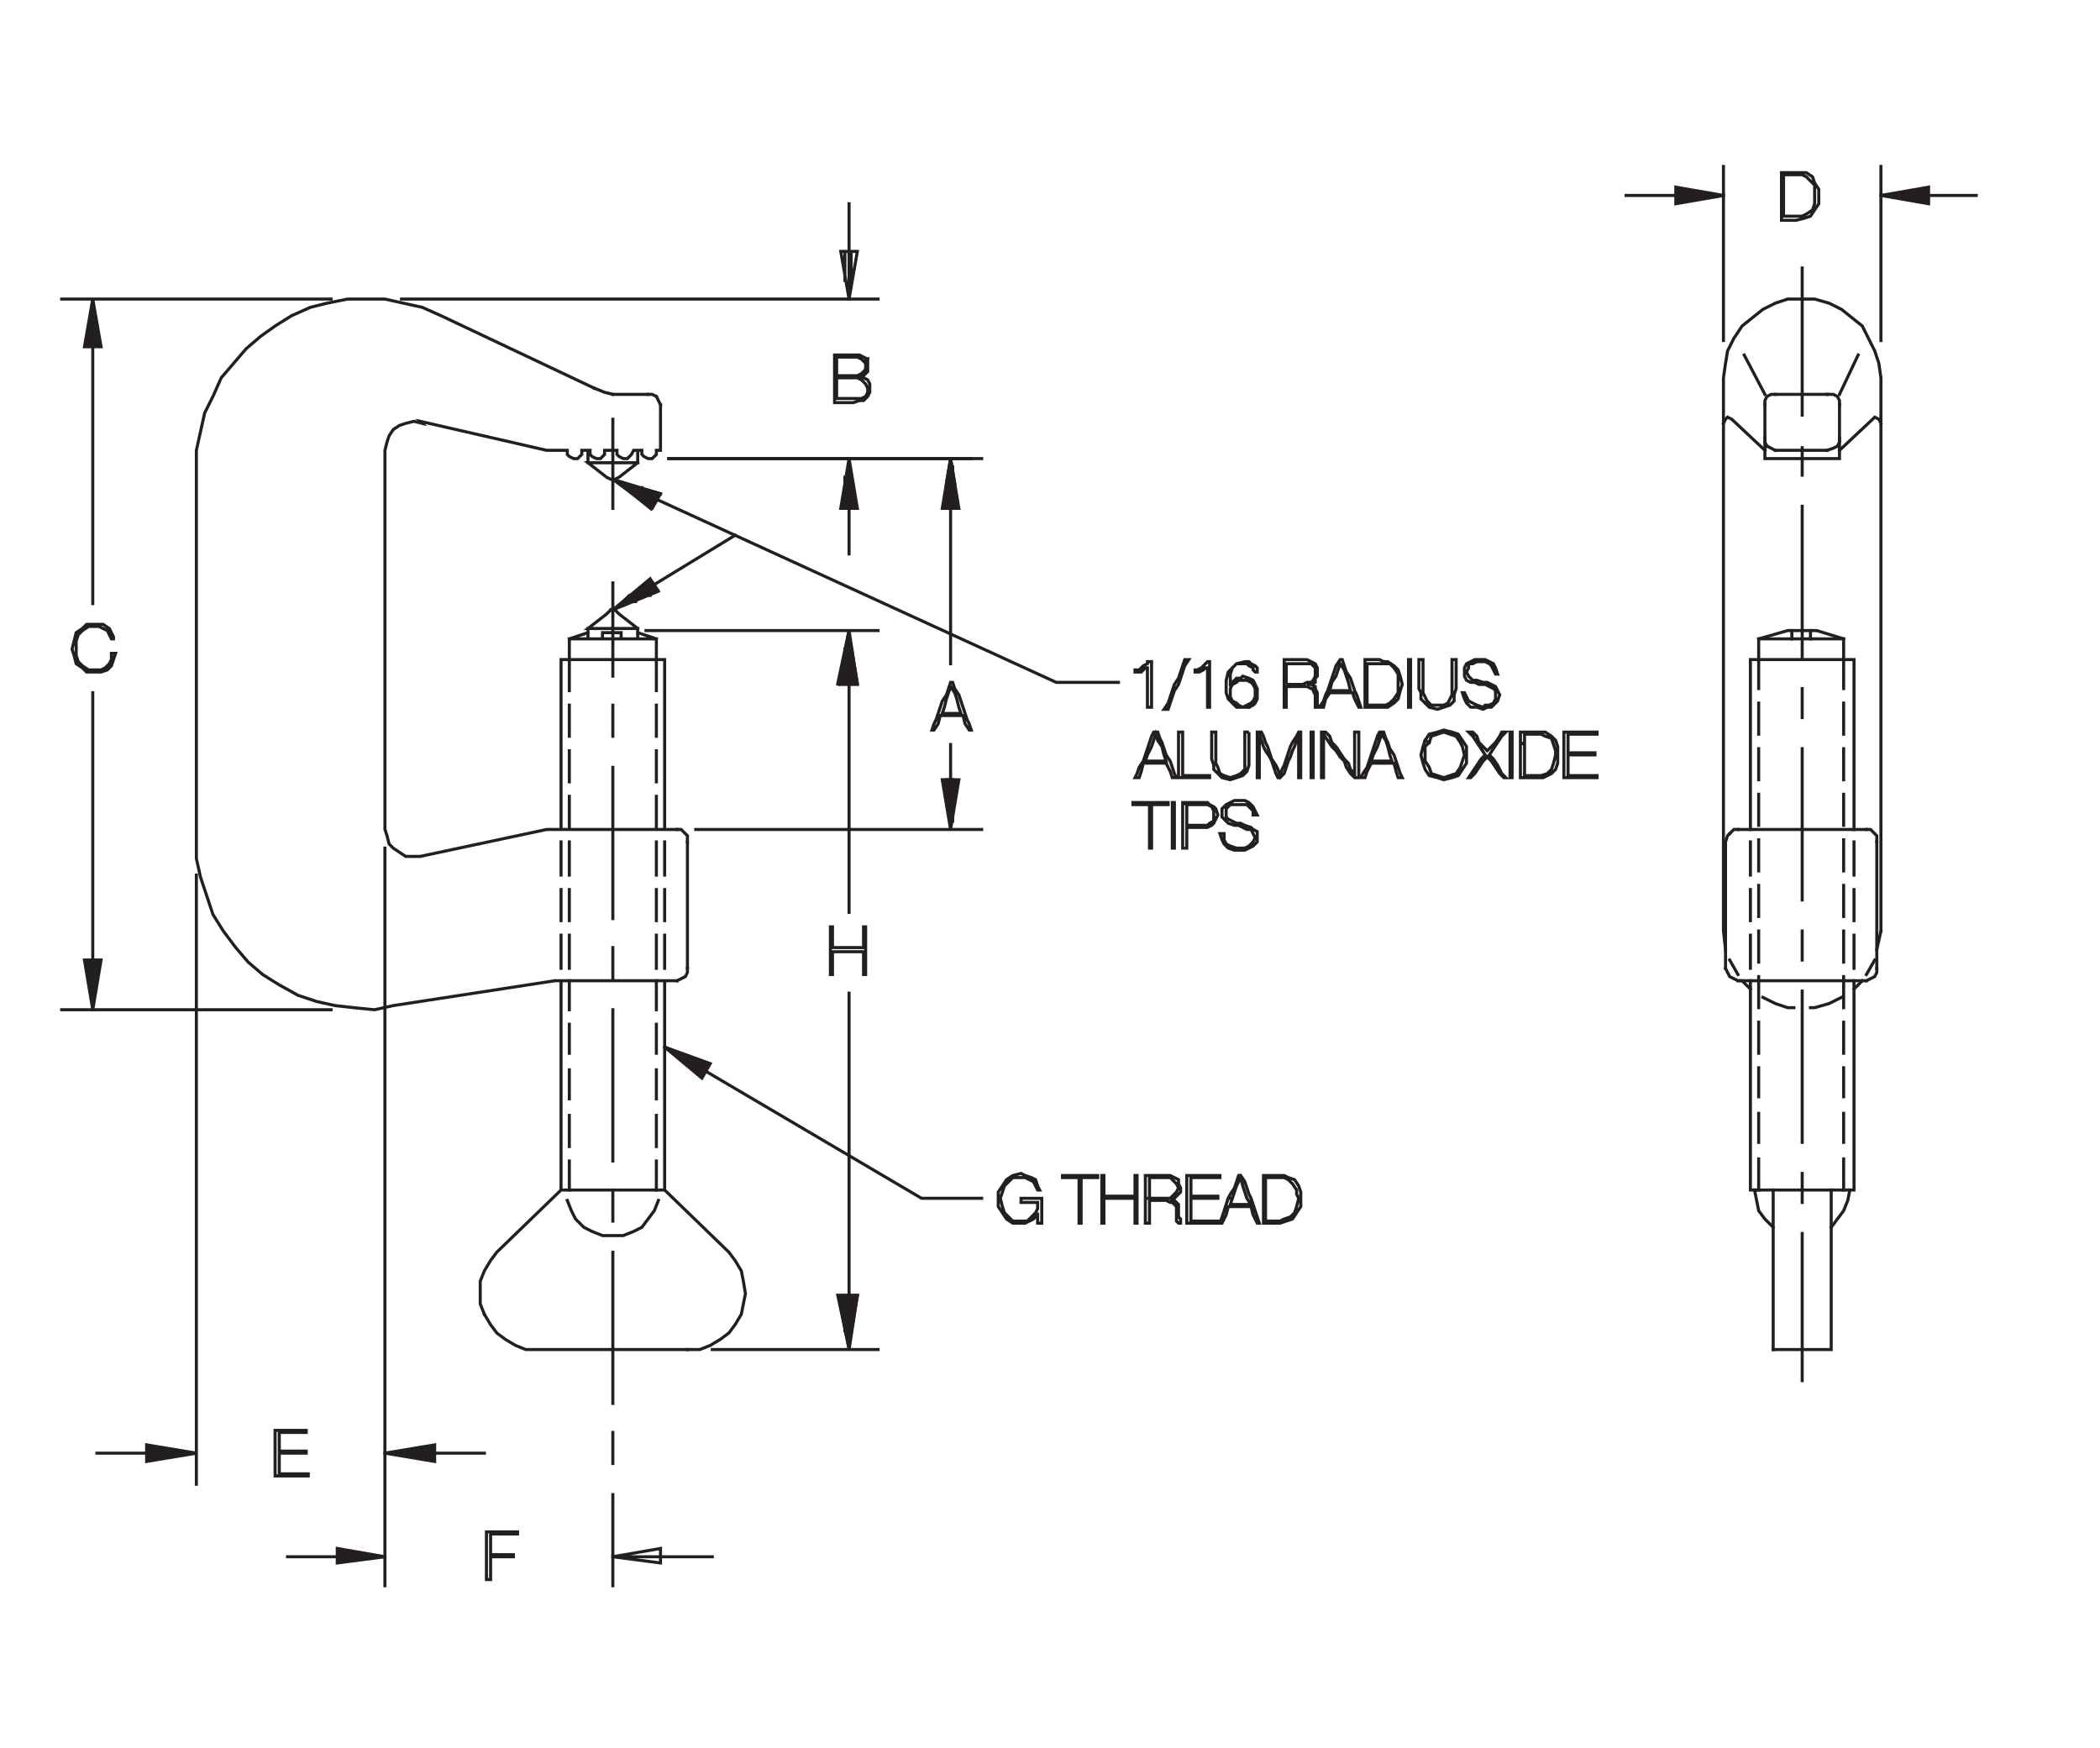<?xml version="1.0" encoding="utf-8"?>
<!-- Generator: Adobe Illustrator 15.1.0, SVG Export Plug-In . SVG Version: 6.00 Build 0)  -->
<!DOCTYPE svg PUBLIC "-//W3C//DTD SVG 1.1//EN" "http://www.w3.org/Graphics/SVG/1.1/DTD/svg11.dtd">
<svg version="1.1" id="Layer_1" xmlns="http://www.w3.org/2000/svg" xmlns:xlink="http://www.w3.org/1999/xlink" x="0px" y="0px"
	 width="360.458px" height="300px" viewBox="0 0 360.458 300" enable-background="new 0 0 360.458 300" xml:space="preserve">
<polyline fill="none" stroke="#231F20" stroke-width="0.525" stroke-linecap="square" stroke-miterlimit="3.864" points="
	304.362,231.651 314.319,231.651 314.319,204.267 "/>
<line fill="none" stroke="#231F20" stroke-width="0.525" stroke-linecap="square" stroke-miterlimit="3.864" x1="316.454" y1="198.931" x2="316.454" y2="204.267"/>
<line fill="none" stroke="#231F20" stroke-width="0.525" stroke-linecap="square" stroke-miterlimit="3.864" x1="316.454" y1="196.085" x2="316.454" y2="191.106"/>
<line fill="none" stroke="#231F20" stroke-width="0.525" stroke-linecap="square" stroke-miterlimit="3.864" x1="316.454" y1="188.261" x2="316.454" y2="183.282"/>
<line fill="none" stroke="#231F20" stroke-width="0.525" stroke-linecap="square" stroke-miterlimit="3.864" x1="316.454" y1="180.792" x2="316.454" y2="175.457"/>
<line fill="none" stroke="#231F20" stroke-width="0.525" stroke-linecap="square" stroke-miterlimit="3.864" x1="316.454" y1="172.968" x2="316.454" y2="167.634"/>
<polyline fill="none" stroke="#231F20" stroke-width="0.525" stroke-linecap="square" stroke-miterlimit="3.864" points="
	318.232,168.344 318.232,204.267 300.449,204.267 300.449,168.344 "/>
<line fill="none" stroke="#231F20" stroke-width="0.525" stroke-linecap="square" stroke-miterlimit="3.864" x1="298.315" y1="168.344" x2="320.366" y2="168.344"/>
<line fill="none" stroke="#231F20" stroke-width="0.525" stroke-linecap="square" stroke-miterlimit="3.864" x1="318.232" y1="160.521" x2="318.232" y2="166.21"/>
<line fill="none" stroke="#231F20" stroke-width="0.525" stroke-linecap="square" stroke-miterlimit="3.864" x1="316.454" y1="159.808" x2="316.454" y2="165.144"/>
<polyline fill="none" stroke="#231F20" stroke-width="0.525" stroke-linecap="square" stroke-miterlimit="3.864" points="
	316.099,171.19 313.964,172.257 311.476,172.968 310.763,172.968 "/>
<polyline fill="none" stroke="#231F20" stroke-width="0.525" stroke-linecap="square" stroke-miterlimit="3.864" points="
	307.919,172.968 306.851,172.968 304.718,172.257 302.583,171.19 "/>
<line fill="none" stroke="#231F20" stroke-width="0.525" stroke-linecap="square" stroke-miterlimit="3.864" x1="301.872" y1="172.968" x2="301.872" y2="167.634"/>
<line fill="none" stroke="#231F20" stroke-width="0.525" stroke-linecap="square" stroke-miterlimit="3.864" x1="301.872" y1="165.144" x2="301.872" y2="159.808"/>
<line fill="none" stroke="#231F20" stroke-width="0.525" stroke-linecap="square" stroke-miterlimit="3.864" x1="300.449" y1="160.521" x2="300.449" y2="166.21"/>
<line fill="none" stroke="#231F20" stroke-width="0.525" stroke-linecap="square" stroke-miterlimit="3.864" x1="296.181" y1="166.21" x2="296.181" y2="144.515"/>
<line fill="none" stroke="#231F20" stroke-width="0.525" stroke-linecap="square" stroke-miterlimit="3.864" x1="298.315" y1="142.381" x2="320.366" y2="142.381"/>
<polyline fill="none" stroke="#231F20" stroke-width="0.525" stroke-linecap="square" stroke-miterlimit="3.864" points="
	318.232,142.381 318.232,113.217 300.449,113.217 300.449,142.381 "/>
<line fill="none" stroke="#231F20" stroke-width="0.525" stroke-linecap="square" stroke-miterlimit="3.864" x1="300.449" y1="144.515" x2="300.449" y2="150.206"/>
<line fill="none" stroke="#231F20" stroke-width="0.525" stroke-linecap="square" stroke-miterlimit="3.864" x1="301.872" y1="149.494" x2="301.872" y2="144.159"/>
<line fill="none" stroke="#231F20" stroke-width="0.525" stroke-linecap="square" stroke-miterlimit="3.864" x1="301.872" y1="141.67" x2="301.872" y2="136.335"/>
<line fill="none" stroke="#231F20" stroke-width="0.525" stroke-linecap="square" stroke-miterlimit="3.864" x1="301.872" y1="133.845" x2="301.872" y2="128.511"/>
<line fill="none" stroke="#231F20" stroke-width="0.525" stroke-linecap="square" stroke-miterlimit="3.864" x1="301.872" y1="126.021" x2="301.872" y2="120.686"/>
<polyline fill="none" stroke="#231F20" stroke-width="0.525" stroke-linecap="square" stroke-miterlimit="3.864" points="
	301.872,118.196 301.872,113.217 301.872,109.661 316.454,109.661 316.454,113.217 316.454,118.196 "/>
<line fill="none" stroke="#231F20" stroke-width="0.525" stroke-linecap="square" stroke-miterlimit="3.864" x1="316.454" y1="120.686" x2="316.454" y2="126.021"/>
<line fill="none" stroke="#231F20" stroke-width="0.525" stroke-linecap="square" stroke-miterlimit="3.864" x1="316.454" y1="128.511" x2="316.454" y2="133.845"/>
<line fill="none" stroke="#231F20" stroke-width="0.525" stroke-linecap="square" stroke-miterlimit="3.864" x1="316.454" y1="136.335" x2="316.454" y2="141.67"/>
<line fill="none" stroke="#231F20" stroke-width="0.525" stroke-linecap="square" stroke-miterlimit="3.864" x1="316.454" y1="144.159" x2="316.454" y2="149.494"/>
<line fill="none" stroke="#231F20" stroke-width="0.525" stroke-linecap="square" stroke-miterlimit="3.864" x1="318.232" y1="150.206" x2="318.232" y2="144.515"/>
<line fill="none" stroke="#231F20" stroke-width="0.525" stroke-linecap="square" stroke-miterlimit="3.864" x1="322.146" y1="144.515" x2="322.146" y2="166.21"/>
<polyline fill="none" stroke="#231F20" stroke-width="0.525" stroke-linecap="square" stroke-miterlimit="3.864" points="
	322.855,159.808 322.855,64.848 322.499,62.358 321.789,60.224 320.722,58.09 319.655,55.956 317.876,54.533 316.099,53.11 
	313.964,52.044 311.476,51.332 309.341,51.332 306.851,51.332 304.718,52.044 302.583,53.11 300.806,54.533 299.026,55.956 
	297.604,58.09 296.536,60.224 296.181,62.358 295.826,64.848 295.826,159.808 296.181,163.009 "/>
<line fill="none" stroke="#231F20" stroke-width="0.525" stroke-linecap="square" stroke-miterlimit="3.864" x1="301.872" y1="175.457" x2="301.872" y2="180.792"/>
<line fill="none" stroke="#231F20" stroke-width="0.525" stroke-linecap="square" stroke-miterlimit="3.864" x1="301.872" y1="183.282" x2="301.872" y2="188.261"/>
<line fill="none" stroke="#231F20" stroke-width="0.525" stroke-linecap="square" stroke-miterlimit="3.864" x1="301.872" y1="191.106" x2="301.872" y2="196.085"/>
<polyline fill="none" stroke="#231F20" stroke-width="0.525" stroke-linecap="square" stroke-miterlimit="3.864" points="
	301.872,198.931 301.872,204.267 301.161,204.267 301.516,206.044 301.872,207.823 302.939,209.245 304.362,210.667 "/>
<line fill="none" stroke="#231F20" stroke-width="0.525" stroke-linecap="square" stroke-miterlimit="3.864" x1="309.341" y1="211.733" x2="309.341" y2="236.986"/>
<line fill="none" stroke="#231F20" stroke-width="0.525" stroke-linecap="square" stroke-miterlimit="3.864" x1="304.362" y1="231.651" x2="304.362" y2="204.267"/>
<line fill="none" stroke="#231F20" stroke-width="0.525" stroke-linecap="square" stroke-miterlimit="3.864" x1="309.341" y1="206.399" x2="309.341" y2="201.42"/>
<line fill="none" stroke="#231F20" stroke-width="0.525" stroke-linecap="square" stroke-miterlimit="3.864" x1="309.341" y1="196.085" x2="309.341" y2="170.122"/>
<line fill="none" stroke="#231F20" stroke-width="0.525" stroke-linecap="square" stroke-miterlimit="3.864" x1="309.341" y1="164.787" x2="309.341" y2="159.808"/>
<line fill="none" stroke="#231F20" stroke-width="0.525" stroke-linecap="square" stroke-miterlimit="3.864" x1="309.341" y1="154.474" x2="309.341" y2="128.511"/>
<line fill="none" stroke="#231F20" stroke-width="0.525" stroke-linecap="square" stroke-miterlimit="3.864" x1="309.341" y1="123.175" x2="309.341" y2="118.196"/>
<line fill="none" stroke="#231F20" stroke-width="0.525" stroke-linecap="square" stroke-miterlimit="3.864" x1="309.341" y1="112.861" x2="309.341" y2="86.898"/>
<polyline fill="none" stroke="#231F20" stroke-width="0.525" stroke-linecap="square" stroke-miterlimit="3.864" points="
	309.341,81.563 309.341,76.584 309.341,77.296 304.718,77.296 "/>
<polyline fill="none" stroke="#231F20" stroke-width="0.525" stroke-linecap="square" stroke-miterlimit="3.864" points="
	302.939,77.296 297.249,71.961 296.536,71.604 296.181,71.961 295.826,72.672 "/>
<polyline fill="none" stroke="#231F20" stroke-width="0.525" stroke-linecap="square" stroke-miterlimit="3.864" points="
	302.939,69.472 302.939,78.718 309.341,78.718 315.742,78.718 315.742,69.472 "/>
<line fill="none" stroke="#231F20" stroke-width="0.525" stroke-linecap="square" stroke-miterlimit="3.864" x1="315.742" y1="67.692" x2="318.942" y2="60.935"/>
<line fill="none" stroke="#231F20" stroke-width="0.525" stroke-linecap="square" stroke-miterlimit="3.864" x1="304.718" y1="67.692" x2="313.608" y2="67.692"/>
<line fill="none" stroke="#231F20" stroke-width="0.525" stroke-linecap="square" stroke-miterlimit="3.864" x1="302.939" y1="67.692" x2="299.383" y2="60.935"/>
<line fill="none" stroke="#231F20" stroke-width="0.525" stroke-linecap="square" stroke-miterlimit="3.864" x1="309.341" y1="71.249" x2="309.341" y2="45.997"/>
<line fill="none" stroke="#231F20" stroke-width="0.525" stroke-linecap="square" stroke-miterlimit="3.864" x1="309.341" y1="77.296" x2="313.608" y2="77.296"/>
<polyline fill="none" stroke="#231F20" stroke-width="0.525" stroke-linecap="square" stroke-miterlimit="3.864" points="
	315.742,77.296 321.433,71.961 321.789,71.604 322.499,71.961 322.855,72.672 "/>
<polyline fill="none" stroke="#231F20" stroke-width="0.525" stroke-linecap="square" stroke-miterlimit="3.864" points="
	316.454,109.661 311.831,108.237 306.851,108.237 301.872,109.661 "/>
<line fill="none" stroke="#231F20" stroke-width="0.525" stroke-linecap="square" stroke-miterlimit="3.864" x1="307.562" y1="109.661" x2="307.562" y2="108.237"/>
<line fill="none" stroke="#231F20" stroke-width="0.525" stroke-linecap="square" stroke-miterlimit="3.864" x1="310.763" y1="108.237" x2="310.763" y2="109.661"/>
<line fill="none" stroke="#231F20" stroke-width="0.525" stroke-linecap="square" stroke-miterlimit="3.864" x1="316.454" y1="151.984" x2="316.454" y2="157.317"/>
<line fill="none" stroke="#231F20" stroke-width="0.525" stroke-linecap="square" stroke-miterlimit="3.864" x1="318.232" y1="158.03" x2="318.232" y2="152.694"/>
<line fill="none" stroke="#231F20" stroke-width="0.525" stroke-linecap="square" stroke-miterlimit="3.864" x1="301.872" y1="151.984" x2="301.872" y2="157.317"/>
<line fill="none" stroke="#231F20" stroke-width="0.525" stroke-linecap="square" stroke-miterlimit="3.864" x1="300.449" y1="158.03" x2="300.449" y2="152.694"/>
<polyline fill="none" stroke="#231F20" stroke-width="0.525" stroke-linecap="square" stroke-miterlimit="3.864" points="
	317.521,204.267 317.165,206.044 316.454,207.823 315.386,209.245 314.319,210.667 "/>
<polyline fill="none" points="-396.904,28.308 339.479,28.308 339.479,272.459 -396.904,272.459 "/>
<polyline fill="none" points="-396.904,28.308 339.479,28.308 339.479,272.459 -396.904,272.459 "/>
<polyline fill="none" points="-396.904,28.308 339.479,28.308 339.479,272.459 -396.904,272.459 "/>
<polyline fill="none" points="-396.904,28.308 339.479,28.308 339.479,272.459 -396.904,272.459 "/>
<polygon fill="none" stroke="#231F20" stroke-width="0.525" stroke-linecap="square" stroke-miterlimit="3.864" points="
	142.536,159.098 142.536,160.164 142.536,161.23 142.536,161.942 142.536,163.009 142.536,164.077 142.536,165.144 142.536,166.21 
	142.536,167.277 142.892,167.277 142.892,166.21 142.892,165.144 142.892,164.431 142.892,163.364 144.314,163.364 145.738,163.364 
	146.805,163.364 148.228,163.364 148.228,164.431 148.228,165.144 148.228,166.21 148.228,167.277 148.583,167.277 148.583,166.21 
	148.583,165.144 148.583,164.077 148.583,163.009 148.583,161.942 148.583,161.23 148.583,160.164 148.583,159.098 148.228,159.098 
	148.228,160.164 148.228,160.874 148.228,161.942 148.228,162.653 146.805,162.653 145.738,162.653 144.314,162.653 
	142.892,162.653 142.892,161.942 142.892,160.874 142.892,160.164 142.892,159.098 142.536,159.098 "/>
<polyline fill="none" stroke="#231F20" stroke-width="0.525" stroke-linecap="square" stroke-miterlimit="3.864" points="
	145.738,156.607 145.738,117.485 146.093,117.485 146.093,111.438 145.026,111.438 145.026,117.485 143.96,117.485 147.161,117.485 
	145.738,108.237 143.96,117.485 "/>
<line fill="none" stroke="#231F20" stroke-width="0.525" stroke-linecap="square" stroke-miterlimit="3.864" x1="150.718" y1="108.237" x2="110.884" y2="108.237"/>
<polyline fill-rule="evenodd" clip-rule="evenodd" fill="#231F20" stroke="#231F20" stroke-width="0.525" stroke-linecap="square" stroke-miterlimit="3.864" points="
	145.738,95.078 145.738,78.718 144.314,87.254 147.161,87.254 145.738,78.718 "/>
<path fill="none" stroke="#231F20" stroke-width="0.525" stroke-linecap="square" stroke-miterlimit="3.864" d="M146.093,81.919
	v5.335h-1.066v-5.335 M145.738,170.478v51.926h0.354h-1.066v6.047h1.066v-6.047h1.068l-1.423,9.248l-1.778-9.248h3.201
	 M150.718,231.651h-28.453"/>
<polyline fill-rule="evenodd" clip-rule="evenodd" fill="#231F20" stroke="#231F20" stroke-width="0.525" stroke-linecap="square" stroke-miterlimit="3.864" points="
	83.143,249.435 66.069,249.435 74.605,248.013 74.605,250.856 66.069,249.435 "/>
<line fill="none" stroke="#231F20" stroke-width="0.525" stroke-linecap="square" stroke-miterlimit="3.864" x1="66.069" y1="267.218" x2="49.354" y2="267.218"/>
<polyline fill-rule="evenodd" clip-rule="evenodd" fill="#231F20" stroke="#231F20" stroke-width="0.525" stroke-linecap="square" stroke-miterlimit="3.864" points="
	57.89,267.218 66.069,267.218 57.89,265.794 57.89,268.284 66.069,267.218 "/>
<path fill="none" stroke="#231F20" stroke-width="0.525" stroke-linecap="square" stroke-miterlimit="3.864" d="M83.497,267.218
	v1.066v0.711v1.067v1.066h0.712v-1.066v-1.067v-0.711v-1.066h1.066h1.067h0.711h1.068v-0.355h-1.068h-0.711h-1.067h-1.066v-1.068
	v-0.711v-0.711v-1.066h1.066h1.067h1.066h1.423v-0.356h-1.423h-1.066h-1.424h-1.422v1.066v1.067v1.066V267.218L83.497,267.218z
	 M105.192,267.218h8.18 M113.372,268.284l-8.18-1.066l8.18-1.424V268.284L113.372,268.284z M105.192,267.218h17.072
	 M112.662,199.286v4.98 M112.662,196.797v-5.335 M112.662,188.617v-4.98 M112.662,180.792v-4.979 M112.662,173.323v-4.979
	 M112.662,160.521v5.689 M112.662,158.03v-5.336 M112.662,150.206v-5.691 M117.995,144.515v-1.066l-0.354-0.356l-0.713-0.711h-0.711
	 M97.724,144.515v5.691 M97.724,152.694v5.336 M97.724,160.521v5.689 M97.724,168.344v4.979 M97.724,175.813v4.979 M97.724,183.637
	v4.98 M97.724,191.462v5.335 M97.724,199.286v4.98 M116.218,168.344l0.711-0.356l0.713-0.354l0.354-0.713v-0.711 M159.964,125.31
	h0.355l0.712-1.067l0.356-1.422h1.066h0.711h1.066h1.066l0.356,1.422l0.712,1.067h0.355l-0.355-1.067l-0.355-0.711l-0.356-1.067
	l-0.356-1.066l-0.354-1.067l-0.356-1.066l-0.712-1.067l-0.355-1.067h-0.355l-0.355,1.067l-0.355,1.067l-0.713,1.066l-0.354,1.067
	l-0.356,1.066l-0.356,1.067l-0.355,0.711L159.964,125.31L159.964,125.31z M161.741,122.464l0.356-1.066l0.356-1.423l0.355-1.067
	l0.355-1.066l0.711,1.066l0.355,1.067l0.356,1.423l0.356,1.066h-0.713h-1.066h-0.711H161.741L161.741,122.464z M163.165,127.799
	v10.314 M162.454,137.401v-3.557h1.066v7.113"/>
<polygon fill-rule="evenodd" clip-rule="evenodd" fill="#231F20" stroke="#231F20" stroke-width="0.525" stroke-linecap="square" stroke-miterlimit="3.864" points="
	163.165,142.381 161.741,133.845 164.588,133.845 163.165,142.381 "/>
<path fill="none" stroke="#231F20" stroke-width="0.525" stroke-linecap="square" stroke-miterlimit="3.864" d="M168.499,142.381
	h-49.08 M114.795,78.718h53.704"/>
<polygon fill-rule="evenodd" clip-rule="evenodd" fill="#231F20" stroke="#231F20" stroke-width="0.525" stroke-linecap="square" stroke-miterlimit="3.864" points="
	163.165,78.718 161.741,87.254 164.588,87.254 163.165,78.718 "/>
<path fill="none" stroke="#231F20" stroke-width="0.525" stroke-linecap="square" stroke-miterlimit="3.864" d="M163.521,80.141
	v7.113h-1.066v-3.557 M163.165,82.985v30.943 M145.738,51.332v-16.36 M112.662,68.048l-0.712-0.355h-0.712 M112.662,68.048
	l0.354,0.711l0.355,0.713 M105.192,67.692l-1.422-0.355l-1.778-0.711 M295.826,58.445V28.57"/>
<polyline fill="none" points="-396.904,28.308 339.479,28.308 339.479,272.459 -396.904,272.459 "/>
<polyline fill-rule="evenodd" clip-rule="evenodd" fill="#231F20" stroke="#231F20" stroke-width="0.525" stroke-linecap="square" stroke-miterlimit="3.864" points="
	295.826,33.55 287.646,32.126 287.646,34.972 295.826,33.55 287.646,33.55 279.109,33.55 "/>
<path fill="none" stroke="#231F20" stroke-width="0.525" stroke-linecap="square" stroke-miterlimit="3.864" d="M305.784,33.55
	v1.066v1.066v1.067v1.067h1.422h1.066l1.424-0.355l1.066-0.355l0.713-1.067l0.71-1.067V33.55v-1.067l-0.71-1.067l-0.356-1.066
	l-1.067-0.712h-0.711h-0.712h-1.423h-1.422v1.067v1.067v0.711V33.55h0.355v-0.711v-1.067V31.06v-1.066h1.066h1.066h1.068
	l0.711,0.355l0.711,0.711l0.713,0.712v1.067v0.711v1.422l-0.356,1.067l-1.067,0.711l-0.711,0.356h-0.712h-1.423h-1.066v-0.711
	v-1.067v-0.712V33.55 M322.855,33.55h16.36"/>
<polygon fill-rule="evenodd" clip-rule="evenodd" fill="#231F20" stroke="#231F20" stroke-width="0.525" stroke-linecap="square" stroke-miterlimit="3.864" points="
	331.035,32.126 331.035,34.972 322.855,33.55 331.035,32.126 "/>
<path fill="none" stroke="#231F20" stroke-width="0.525" stroke-linecap="square" stroke-miterlimit="3.864" d="M322.855,28.57
	v29.875 M148.938,61.646l-0.711-0.355l-0.711-0.356h-1.068h-0.71h-0.712h-1.066h-0.712v1.067v0.711v1.067v1.067v1.067v1.066v1.066
	v1.067h0.712h1.066h0.712h0.71l1.068-0.356h0.711l0.711-0.711l0.356-0.711v-0.711v-0.711l-0.356-0.713l-0.711-0.354h-0.356h-0.354
	l0.711-0.356l0.355-0.355l0.355-0.355v-0.355v-0.355v-0.711V61.646l-0.711,0.355l0.355,0.356v0.354v0.712l-0.355,0.355l-0.356,0.355
	l-0.71,0.355h-0.713h-1.422h-1.422V63.78v-0.711v-1.067v-0.711h1.422h1.422h0.713l0.71,0.355l0.356,0.355 M147.871,65.202
	l0.356,0.356l0.355,0.356l0.355,0.711v0.711l-0.355,0.711l-0.712,0.356h-0.71h-0.713h-1.422h-1.422v-0.712v-1.066v-0.711v-1.067
	h1.422h1.422h0.713L147.871,65.202L147.871,65.202z M145.738,51.332l-1.424-8.18h2.847L145.738,51.332L145.738,51.332z
	 M146.093,48.487v-5.335h-1.066v4.979 M150.718,51.332H68.916 M114.795,78.718h51.927 M163.165,78.718l-0.711,4.268h1.422
	L163.165,78.718L163.165,78.718z M163.165,82.985v4.269 M66.069,145.582v124.837 M66.069,272.196V146.294 M33.706,150.206V254.77
	 M33.706,249.435H16.634"/>
<polyline fill="none" points="-396.904,28.308 339.479,28.308 339.479,272.459 -396.904,272.459 "/>
<polygon fill-rule="evenodd" clip-rule="evenodd" fill="#231F20" stroke="#231F20" stroke-width="0.525" stroke-linecap="square" stroke-miterlimit="3.864" points="
	33.706,249.435 25.17,248.013 25.17,250.856 33.706,249.435 "/>
<path fill="none" stroke="#231F20" stroke-width="0.525" stroke-linecap="square" stroke-miterlimit="3.864" d="M47.22,249.435
	v1.066v1.068v0.71v1.066h1.423h1.423h1.424h1.422v-0.354h-1.422h-1.068h-1.422h-1.066v-0.712v-1.066v-1.067v-0.711h1.066h1.066
	h1.067h1.423v-0.355h-1.423h-1.067h-1.066h-1.066v-0.713V247.3v-0.711v-0.711h1.066h1.066h1.424h1.066v-0.355h-1.066h-1.424h-1.423
	H47.22v0.711v1.066v1.066V249.435L47.22,249.435z M83.143,225.604l-0.712-1.778v-1.778v-2.133l0.712-1.778l1.066-1.778l1.066-1.422
	l11.026-10.67v-35.923 M96.302,160.521v5.689 M96.302,158.03v-5.336 M96.302,150.206v-5.691 M97.724,136.69v5.69 M97.724,134.201
	v-5.335 M97.724,126.376v-5.334 M97.724,118.552v-5.335v-3.556h14.938v3.556v5.335 M112.662,121.042v5.334 M112.662,128.866v5.335
	 M112.662,136.69v5.69 M114.085,142.381v-29.164H96.302v29.164 M105.192,131.711v25.963 M105.192,162.653v5.334 M105.192,173.323
	v25.963 M105.192,204.267v5.334 M105.192,214.937v25.963 M105.192,245.878v5.335 M105.192,256.548v15.648 M117.995,231.651h2.135
	l1.778-0.712l1.778-1.066l1.422-1.066l1.068-1.424l1.066-1.778l0.355-1.778l0.356-1.778l-0.356-2.133l-0.355-1.778l-1.066-1.778
	l-1.068-1.422l-11.023-10.67H96.302 M114.085,204.267v-35.923 M114.085,160.521v5.689 M114.085,158.03v-5.336 M114.085,150.206
	v-5.691 M105.192,126.376v-5.334 M105.192,116.062v-16.004 M106.615,108.594v1.067 M103.415,109.661v-1.067 M100.925,108.594
	l-3.201,1.067 M109.46,108.594l3.202,1.067 M112.306,78.362l0.356-0.355v-0.711 M112.306,78.362l-0.355,0.355h-0.712l-0.71-0.355
	l-0.356-0.355v-0.711h-1.423l-0.355,0.711l-0.355,0.355l-0.356,0.355h-0.71l-0.713-0.355l-0.355-0.355v-0.711h-2.133v0.711
	l-0.355,0.355l-0.356,0.355h-0.712l-0.711-0.355l-0.355-0.355v-0.711h-1.422v0.711l-0.356,0.355l-0.356,0.355h-0.71l-0.712-0.355
	l-0.355-0.355v-0.711h-3.557l-21.695-4.98l0.356,0.356l-1.424-0.356l-1.423,0.356l-1.066,0.356l-1.067,0.711l-0.71,1.066
	l-0.356,1.066l-0.356,1.424v65.085l0.356,1.067l0.356,1.422l0.71,0.712l1.067,0.712l1.066,0.711h1.068h1.422l21.695-4.624h22.406
	 M95.235,168.344l-27.743,4.269l-3.2,0.711l-3.557-0.355l-3.201-0.355l-3.201-0.712l-3.2-1.066l-3.2-1.778l-2.847-1.778
	l-2.489-2.134l-2.134-2.49l-2.134-2.846l-1.779-2.844l-1.066-3.201l-1.067-3.202l-0.71-3.2v-3.557V80.496v-3.2l0.71-3.201
	l0.712-3.201l1.422-2.846l1.423-3.2l2.134-2.489l2.135-2.49l2.488-2.134l2.49-1.778l2.846-1.778l3.201-1.423l2.846-0.711
	l3.557-0.712h3.2h3.2l3.201,0.712l3.202,0.711l3.2,1.423l26.319,12.448 M105.192,67.692h6.046 M113.372,69.472v7.824h-0.71
	 M109.46,77.296v2.133h-8.535l3.2,2.49l0.712,0.355h0.712l0.71-0.355l3.201-2.49 M100.925,79.429v-2.133 M105.192,71.961v15.293
	 M104.837,104.681l-0.712,0.711l-3.2,2.49h8.535v1.779 M109.46,107.882l-3.201-2.49l-0.71-0.711h-0.712 M103.415,108.594h3.2
	 M100.925,107.882v1.779 M117.995,144.515v21.695 M116.218,168.344H95.235 M56.822,173.323H10.587"/>
<polyline fill="none" points="-396.904,28.308 339.479,28.308 339.479,272.459 -396.904,272.459 "/>
<polyline fill-rule="evenodd" clip-rule="evenodd" fill="#231F20" stroke="#231F20" stroke-width="0.525" stroke-linecap="square" stroke-miterlimit="3.864" points="
	15.923,173.323 14.5,164.787 17.345,164.787 15.923,173.323 15.923,172.612 15.923,164.787 "/>
<path fill="none" stroke="#231F20" stroke-width="0.525" stroke-linecap="square" stroke-miterlimit="3.864" d="M15.923,169.056
	v-50.148 M16.278,115.351h1.066l1.066-0.355l0.712-0.711l0.356-1.067l0.355-1.066h-0.712v1.066l-0.356,0.712l-0.71,0.711
	l-0.712,0.355h-1.066H15.21l-1.066-0.711l-0.711-0.712l-0.355-1.067v-1.066v-1.423l0.355-1.067l0.711-0.711l1.066-0.711h1.068h0.711
	l0.711,0.355l0.711,0.355l0.355,0.711l0.356,0.713h0.356v-0.356l-0.356-0.711l-0.356-0.712l-1.066-0.711h-1.422h-1.424l-0.711,0.711
	l-1.066,0.712l-0.355,1.422l-0.355,1.423l0.355,1.066l0.355,1.424l1.066,0.711l0.711,0.711H16.278L16.278,115.351z M15.923,103.614
	V55.601 M15.923,52.044v7.469"/>
<polygon fill-rule="evenodd" clip-rule="evenodd" fill="#231F20" stroke="#231F20" stroke-width="0.525" stroke-linecap="square" stroke-miterlimit="3.864" points="
	17.345,59.513 15.923,51.332 14.5,59.513 17.345,59.513 "/>
<line fill="none" stroke="#231F20" stroke-width="0.525" stroke-linecap="square" stroke-miterlimit="3.864" x1="10.587" y1="51.332" x2="56.822" y2="51.332"/>
<polyline fill="none" stroke="#231F20" stroke-width="0.525" stroke-linecap="square" stroke-miterlimit="3.864" points="
	83.143,225.604 84.209,227.383 85.275,228.807 86.698,229.873 88.476,230.939 90.255,231.651 92.032,231.651 117.995,231.651 "/>
<path fill="none" stroke="#231F20" stroke-width="0.525" stroke-linecap="square" stroke-miterlimit="3.864" d="M114.085,179.726
	l44.1,25.963h10.314 M171.345,205.688v1.422l0.713,1.066l0.71,1.068l1.066,0.711h1.424h0.71l0.713-0.355l0.71-0.355l0.356-0.355
	l0.355-0.713v0.713v1.066h0.712v-1.066v-1.066v-1.068v-1.066h-1.067h-0.711h-1.068h-0.71v0.355v0.355h0.71h0.713h0.71h0.712v1.067
	l-0.355,0.71l-0.711,0.713l-0.712,0.711h-1.066h-1.424l-0.71-0.711l-0.713-0.713l-0.354-1.066l-0.356-1.422l0.356-1.068l0.354-1.066
	l0.713-0.711l0.71-0.711h1.424h0.71l0.713,0.355l0.71,0.355l0.356,0.711l0.355,0.713h0.355l-0.355-0.713l-0.355-1.066l-0.711-0.355
	l-1.068-0.355l-0.71-0.356l-1.424,0.356l-1.066,0.711l-0.71,1.066l-0.713,1.066V205.688L171.345,205.688z M185.216,206.044v1.066
	v1.066v0.713v1.066h0.355v-1.066v-0.713v-1.066v-1.066v-1.067v-0.71v-1.068v-1.066h1.423h1.423v-0.355h-0.711h-0.712h-0.712h-0.711
	h-1.067h-0.71h-0.713h-0.71v0.355h1.423h1.422v1.066v1.068v0.71V206.044L185.216,206.044z M189.128,205.688v1.066v1.068v1.066v1.066
	h0.356v-1.066v-1.066v-1.068v-1.066h1.423h1.422h1.066h1.422v1.066v1.068v1.066v1.066h0.356v-1.066v-1.066v-1.068v-1.066v-0.712
	v-1.066v-1.067v-1.066h-0.356v1.066v0.711v1.066v0.713h-1.422h-1.066h-1.422h-1.423v-0.713v-1.066v-0.711v-1.066h-0.356v1.066v1.067
	v1.066V205.688L189.128,205.688z M196.597,205.688v1.066v1.068v1.066v1.066h0.711v-1.066v-0.713v-1.066v-1.066h1.423h1.423
	l0.711,0.355h0.356l0.356,0.355l0.354,0.355v0.356v0.71v0.356v0.356v0.711l0.356,0.355h0.356v-0.355v-0.355l-0.356-0.355v-0.713
	v-0.354v-0.713v-0.355l-0.356-0.355l-0.354-0.355h-0.713l0.713-0.355l0.354-0.355l0.356-0.356l0.356-0.356v-0.71l-0.356-0.712
	v-0.711l-0.71-0.355l-0.713-0.355h-0.711h-1.066h-0.713h-0.71h-1.067v1.066v1.067v1.066V205.688h0.711v-0.712v-1.066v-0.712v-1.066
	h1.423h1.423h0.711l0.356,0.355l0.356,0.355l0.354,0.355l0.356,0.712l-0.356,0.71l-0.354,0.356l-0.356,0.356l-0.356,0.355h-0.711
	h-1.423h-1.423 M203.71,205.688v1.066v1.068v1.066v1.066h1.424h1.422h1.422h1.423v-0.355h-1.423h-1.066h-1.424h-1.066v-1.067v-0.71
	v-1.068v-1.066h1.066h1.068h1.066h1.422v-0.355h-1.422h-1.066h-1.068h-1.066v-0.713v-0.71v-1.067v-0.711h1.066h1.424h1.066h1.423
	v-0.355h-1.423h-1.422h-1.422h-1.424v1.066v1.067v1.066V205.688L203.71,205.688z M210.823,205.688l-0.356,1.066l-0.354,1.068
	l-0.355,1.066l-0.356,1.066h0.356l0.71-1.423l0.356-1.423h1.067h1.066h0.712h1.066l0.355,1.423l0.711,1.423h0.355l-0.355-1.066
	l-0.354-1.066l-0.356-1.068l-0.355-1.066l-0.355-0.712l-0.356-1.066l-0.354-1.067l-0.712-1.066h-0.356l-0.354,1.066l-0.356,1.067
	l-0.712,1.066L210.823,205.688h0.711l0.356-1.068l0.356-1.066l0.71-1.422l0.356,1.422l0.355,1.066l0.354,1.068l0.712,1.066h-1.066
	h-0.712h-1.066h-0.712l0.355-1.066 M216.87,205.688v1.066v1.068v1.066v1.066h1.422h1.422l1.068-0.355l1.066-0.355l0.712-1.068
	l0.71-1.066v-1.422v-1.068l-0.355-1.066l-0.711-1.066l-1.067-0.355l-0.71-0.355h-0.713h-1.422h-1.422v1.066v1.067v1.066V205.688
	h0.355v-0.712v-1.066v-0.712v-1.066h1.066h1.066h1.068l0.71,0.355l0.712,0.711l0.712,1.068v0.71l0.354,0.712l-0.354,1.422
	l-0.356,1.066l-0.711,0.713l-1.066,0.355l-0.713,0.355h-1.066h-1.422v-1.067v-1.066v-0.712v-1.066 M215.447,119.618v-0.711v-0.711
	l-0.356-0.711l-0.355-0.356l-0.712-0.355h-0.71h-0.713l-0.354,0.355l-0.713,0.356l-0.355,0.711v0.711v0.711l0.355,0.712l0.713,0.355
	l0.354,0.356l0.713,0.355l0.71-0.355l0.712-0.356l0.355-0.355L215.447,119.618L215.447,119.618z M214.38,121.397h-1.066h-1.066
	l-0.713-0.712l-0.711-0.711l-0.356-1.067v-1.066v-1.067l0.356-1.423l0.711-0.711l0.713-0.711l1.422-0.356h0.711l0.355,0.356
	l0.712,0.355l0.354,0.355v0.711 M215.447,117.485l-0.356-0.712l-0.711-0.355l-1.066-0.356l-0.356,0.356h-0.71l-0.356,0.355
	l-0.712,0.712v0.355v-1.067v-1.066l0.355-1.067l0.713-0.711h1.422h0.354l0.356,0.355l0.711,0.355v0.355l0.356,0.355h0.354
	 M215.447,117.485l0.354,0.711v0.711v1.067l-0.354,0.711l-0.356,0.356l-0.711,0.355 M207.622,121.397v-1.067v-0.712v-1.066v-1.066
	v-1.067v-0.711v-1.067v-1.067h-0.355l-0.355,0.356l-0.355,0.355l-0.355,0.355l-0.713,0.355h-0.354v0.355h0.354h0.356l0.712-0.355
	l0.355-0.355h0.355v0.711v0.711v1.067v0.712v1.066v0.711v1.067v0.712H207.622L207.622,121.397z M200.509,121.753l0.355-1.067
	l0.356-1.067l0.356-1.066l0.71-1.066l0.356-1.067l0.355-1.067l0.355-1.066l0.711-1.067h-0.711l-0.355,1.067l-0.355,1.066
	l-0.356,1.067l-0.71,1.067l-0.356,1.066l-0.356,1.066l-0.355,1.067l-0.711,1.067H200.509L200.509,121.753z M197.664,121.397v-1.067
	v-0.712v-1.066v-1.066v-1.067v-0.711v-1.067v-1.067h-0.712v0.356l-0.711,0.355l-0.355,0.355l-0.355,0.355h-0.713v0.355h0.713h0.355
	l0.355-0.355l0.355-0.355h0.355v0.711v0.711v1.067v0.712v1.066v0.711v1.067v0.712H197.664L197.664,121.397z M220.427,121.397h0.355
	v-0.712v-1.067v-1.066v-0.711h1.422h1.423h0.712l0.711,0.355h0.355v0.355l0.355,0.712v0.354v0.356v0.711v0.356v0.355h0.711
	l-0.354-0.355v-0.356v-0.355v-0.355v-0.711v-0.356l-0.356-0.711v-0.355l-0.711-0.355h-0.711h0.711l0.711-0.356v-0.711l0.356-0.356
	v-0.711v-0.711l-0.356-0.711l-0.711-0.356l-0.711-0.355h-0.712h-0.712h-1.066h-0.712h-0.71v1.067v1.066v1.067v1.067v1.066v0.712
	v1.066V121.397L220.427,121.397z M220.782,117.485v-1.067v-1.067v-0.711v-0.711h1.422h1.423h0.712h0.711l0.355,0.355l0.355,0.355
	v0.711v0.711l-0.355,0.712l-0.355,0.355h-0.711l-0.712,0.356h-1.423H220.782L220.782,117.485z M228.25,117.485l-0.354,1.066
	l-0.355,0.712l-0.356,1.066l-0.712,1.067h0.712l0.356-1.423l0.71-1.067h0.712h1.066h1.068h1.066l0.355,1.067l0.712,1.423h0.354
	l-0.354-1.067l-0.356-1.066l-0.355-0.712l-0.355-1.066l-0.356-1.067l-0.71-1.067l-0.356-1.066l-0.356-1.067h-0.355l-0.711,1.067
	l-0.355,1.066l-0.355,1.067L228.25,117.485l0.356-0.356l0.711-1.067l0.356-1.066l0.354-1.066l0.712,1.066l0.356,1.066l0.355,1.067
	l0.354,1.423h-0.71h-1.068h-0.711h-1.067l0.356-1.423 M234.297,117.485v1.066v0.712v1.066v1.067h1.066h1.423h1.424l1.066-0.712
	l0.711-0.711l0.355-1.423l0.355-1.066l-0.355-1.424l-0.355-1.066l-0.711-0.711l-1.066-0.712h-0.713l-0.711-0.355h-1.423h-1.066
	v1.067v1.066v1.067V117.485h0.356v-1.067v-0.711v-1.067v-0.711h1.066h1.066h0.711h1.066l0.713,0.711l0.711,1.067v0.711v1.067v1.422
	l-0.711,1.067l-0.713,0.711l-0.71,0.356h-1.067h-1.066h-1.066v-1.067v-0.711v-1.067v-0.711 M241.767,117.485v1.066v0.712v1.066
	v1.067h0.354v-1.067v-1.066v-0.712v-1.066v-1.067v-1.067v-1.066v-1.067h-0.354v1.067v1.066v1.067V117.485L241.767,117.485z
	 M243.544,116.773v1.423l0.355,0.711v1.067l0.711,0.711l0.713,0.712l1.422,0.355l1.066-0.355l1.066-0.355l0.712-0.712v-1.066
	l0.356-1.067v-1.423v-1.066v-1.067v-1.423h-0.713v1.423v1.067v1.066v1.423v1.067l-0.355,0.711l-0.354,0.711l-0.712,0.356h-1.066
	h-1.068l-0.71-0.712l-0.356-0.712l-0.355-0.711v-0.711v-1.423v-1.066v-1.067v-1.423h-0.711v1.423v1.067V116.773L243.544,116.773z
	 M251.724,116.773l0.711,0.355h0.712l0.712,0.356h1.066l0.712,0.355l0.71,0.355l0.356,0.355v0.712v0.711l-0.356,0.711l-0.71,0.356
	h-0.712l-0.355,0.355l-1.066-0.355l-0.713-0.356l-0.71-0.355l-0.356-0.712l-0.355-0.711h-0.355l0.355,1.067l0.355,0.711l0.711,0.712
	h1.068l1.066,0.355l0.711-0.355h0.711l0.712-0.712l0.356-0.355l0.355-1.066l-0.355-0.712l-0.356-0.711l-0.712-0.355l-0.711-0.356
	h-0.711l-1.066-0.355h-0.713l-0.355-0.355l-0.354-0.356l-0.356-0.711l0.356-0.711v-0.711h0.71l0.713-0.356h0.355h1.066l0.712,0.356
	l0.354,0.355l0.355,0.711l0.356,0.712h0.356l-0.356-1.067l-0.356-0.711l-0.71-0.356l-0.712-0.355h-1.066h-0.712l-0.712,0.355
	l-0.711,0.356l-0.355,0.711v0.711v0.711L251.724,116.773L251.724,116.773z M214.38,125.665h-0.711v1.066v1.067v1.423v1.066v1.067
	v0.712l-0.712,0.711l-0.71,0.355l-1.068,0.355l-1.066-0.355l-0.712-0.355l-0.356-1.067L208.69,131v-0.712v-1.066v-1.423v-1.067
	v-1.066h-0.713v1.066v1.067v1.423v1.066l0.356,1.067v0.712l0.71,0.711l0.713,0.711l1.422,0.355l1.068-0.355l1.066-0.355l0.71-0.712
	l0.356-1.066v-1.067v-1.066v-1.423v-1.067V125.665L214.38,125.665z M216.157,126.021l0.356,1.067l0.356,1.066l0.355,0.712
	l0.711,1.066l0.355,0.712l0.355,1.066l0.356,1.067l0.354,0.711h0.355l0.713-0.711l0.355-1.067l0.354-1.066l0.356-0.712l0.355-1.066
	l0.355-0.712l0.356-1.066l0.354-1.067v1.067v1.066v0.712v1.066v0.712v1.066v1.067v0.711h0.355v-0.711v-1.067v-1.066v-1.067v-1.066
	v-1.067v-0.712v-1.066h-0.355l-0.354,0.711l-0.712,1.067l-0.355,0.711l-0.356,1.067l-0.354,1.066l-0.355,1.067l-0.356,0.712
	l-0.356,1.066l-0.355-1.066l-0.354-0.712l-0.712-1.067l-0.355-1.066l-0.356-1.067l-0.354-0.711l-0.355-1.067l-0.356-0.711h-0.712
	v0.711v1.067v1.067v1.066v1.067v1.066v1.067v0.711h0.355v-0.711v-1.067v-1.066v-0.712v-1.066v-0.712v-1.066V126.021L216.157,126.021
	z M225.05,126.376v1.067v1.067v1.066v1.067v1.066v1.067v0.711h0.355v-0.711v-1.067v-1.066v-1.067v-1.066v-1.067v-0.712v-1.066
	h-0.355V126.376L225.05,126.376z M227.184,126.021l0.712,1.067l0.711,1.066l0.711,0.712l0.711,1.066l0.712,0.712l0.356,1.066
	l0.71,1.067l0.712,0.711h0.712v-0.711v-1.067v-1.066v-1.067v-1.066v-1.067v-0.712v-1.066h-0.712v0.711v1.067v0.711v1.067v1.066V131
	v1.067v0.711l-0.712-0.711L231.452,131l-0.712-0.712l-0.712-1.066l-0.711-1.067l-0.711-0.711l-0.356-1.067l-0.71-0.711h-0.713v0.711
	v1.067v1.067v1.066v1.067v1.066v1.067v0.711h0.356v-0.711v-1.067v-1.066v-0.712v-1.066v-0.712v-1.066V126.021L227.184,126.021z
	 M236.431,126.376l-0.355,1.067l-0.355,1.067l-0.356,1.066l-0.356,1.067l-0.354,1.066l-0.713,1.067l-0.355,0.711h0.712l0.356-1.067
	l0.71-1.422h0.712h1.066h1.068h1.066l0.355,1.422l0.355,1.067h0.711l-0.355-0.711l-0.355-1.067l-0.355-1.066l-0.355-1.067
	l-0.713-1.066l-0.354-1.067l-0.356-0.712l-0.356-1.066h-0.711L236.431,126.376l0.355,0.712l0.355-1.067l0.712,1.067l0.356,1.066
	l0.354,1.423l0.356,1.067h-0.71h-1.068h-0.711h-1.067l0.356-1.067l0.711-1.423l0.355-1.066 M244.61,127.088l-0.355,1.066
	l-0.355,1.423l0.355,1.423l0.355,1.067l0.713,1.066l1.422,0.355l1.066,0.355l1.422-0.355l1.068-0.355l0.711-1.066l0.711-1.067
	v-1.423v-1.423l-0.711-1.066l-0.711-1.067l-1.068-0.355l-1.422-0.355l-1.066,0.355l-1.422,0.355L244.61,127.088l0.713,0.355
	l0.354-1.067l1.068-0.355l1.066-0.355l1.066,0.355l1.068,0.355l0.711,1.067l0.355,0.711l0.355,1.423l-0.355,1.067l-0.355,1.066
	l-0.711,1.067l-1.068,0.355l-1.066,0.355l-1.066-0.355l-1.068-0.355l-0.354-1.067l-0.713-1.066v-1.067v-1.423l0.713-0.711
	 M256.703,127.443l0.712-1.067l0.354-0.711h0.712l-0.712,0.711l-0.71,1.067l-0.713,1.067l-0.71,1.066l0.71,0.711l0.713,1.067
	l0.71,1.423l0.712,0.711h-0.355l-0.711-0.711l-0.712-1.067l-0.712-1.066l-0.711-0.712l-0.711,0.712l-0.711,1.066l-0.712,1.067
	l-0.712,0.711h-0.354l0.71-1.067l0.713-1.066l0.71-1.067l0.712-0.711l-0.712-1.066l-0.71-1.067l-0.713-1.067l-0.71-0.711h0.71
	l0.713,0.711l0.355,1.067l0.711,0.711l0.711,0.712l0.711-0.712L256.703,127.443L256.703,127.443z M259.193,127.443v1.067v1.066
	v1.067v1.066v1.067v0.711h0.354v-0.711v-1.067v-1.066v-1.067v-1.066v-1.067v-0.712v-1.066h-0.354v0.711V127.443L259.193,127.443z
	 M261.683,127.799v-1.067v-0.711h0.711h1.066h1.068l0.711,0.355l1.066,0.355l0.355,1.067l0.355,1.067v0.711L266.661,131
	l-0.355,1.067l-0.711,0.711l-1.066,0.355h-0.712h-1.066h-1.067v-0.712v-1.066v-1.067v-0.711v-1.066V127.799l-0.711-0.355v1.067
	v1.066v1.067v1.066v1.067v0.711h1.422h1.423h1.066l1.423-0.711l0.711-0.711l0.356-1.067v-1.423v-1.423l-0.356-1.066l-0.711-0.712
	l-1.066-0.711h-0.711h-0.712h-1.423h-1.422v0.711v1.067 M269.151,127.443v-0.712v-0.711h1.066h1.422h1.068h1.422v-0.355h-1.422
	h-1.422h-1.423h-1.424v0.711v1.067v1.067v1.066v1.067v1.066v1.067v0.711h1.424h1.423h1.422h1.422v-0.355h-1.066h-1.424h-1.422
	h-1.066v-0.712v-1.066v-1.067v-0.711h1.066h1.422h1.068h1.066v-0.355h-1.066h-1.068h-1.422h-1.066v-0.711V127.443L269.151,127.443z
	 M202.999,127.443v-1.067v-0.711h-0.712v0.711v1.067v1.067v1.066v1.067v1.066v1.067v0.711h1.423h1.424h1.066h1.422v-0.355h-1.066
	h-1.422h-1.068h-1.066v-1.066v-0.712v-1.067v-1.066v-0.711V127.443L202.999,127.443z M199.442,127.443l-0.355-0.712l-0.356-1.066
	h-0.71l-0.356,0.711l-0.356,1.067l-0.355,1.067l-0.355,1.066l-0.355,1.067l-0.711,1.066l-0.356,1.067l-0.356,0.711h0.713
	l0.355-1.067l0.355-1.422h1.066h1.066h1.068h0.711l0.711,1.422l0.356,1.067h0.71l-0.354-0.711l-0.356-1.067l-0.356-1.066
	l-0.711-1.067l-0.355-1.066L199.442,127.443l-0.712-0.355l0.712,1.066l0.355,1.423l0.355,1.067h-0.711h-1.068h-0.71h-1.067
	l0.355-1.067l0.712-1.423l0.356-1.066l0.354-1.067l0.356,1.067 M199.087,137.757h-0.713h-0.71h-0.712h-1.066h-0.712h-0.71v0.356
	h1.422h1.422v1.067v0.711v1.066v1.067v0.712v1.066v1.066v0.712h0.356v-0.712v-1.066v-1.066v-0.712v-1.067v-1.066v-0.711v-1.067
	h1.423h1.422v-0.356h-0.711H199.087L199.087,137.757z M201.221,137.757v1.067v0.711v1.067v1.067v1.067v1.066v1.066v0.712h0.356
	v-0.712v-1.066v-1.066v-1.067v-1.067v-1.067v-0.711v-1.067H201.221L201.221,137.757z M202.999,137.757v1.067v0.711v1.067v1.067
	v1.067v1.066v1.066v0.712h0.711v-0.712v-0.711v-1.067v-1.066h1.424h1.066h1.066l0.711-0.355l0.356-0.356l0.356-0.711l0.354-0.711
	l-0.354-1.067l-0.356-0.356l-0.712-0.354l-0.355-0.356h-0.711h-0.712h-1.066h-0.712H202.999l0.711,0.356h0.711h0.713h0.71h0.712
	h0.711l0.711,0.354l0.356,0.713v0.354v0.356v0.355v0.711l-0.712,0.355l-0.355,0.356h-0.711h-1.422h-1.424v-0.712v-1.066v-0.711
	v-1.067 M210.467,138.113l-0.71,0.711v0.711v0.712l0.71,0.711l0.356,0.355l1.067,0.356h0.71l0.713,0.355l0.71,0.355h0.712
	l0.355,0.711l0.356,0.712l-0.356,0.711l-0.355,0.355l-0.355,0.356l-0.711,0.355h-0.712h-0.71l-1.068-0.355l-0.712-0.356
	l-0.354-0.711v-1.067H209.4l0.356,1.067l0.355,0.711l0.711,0.712l1.067,0.355h1.066h0.712l0.711-0.355l0.711-0.355l0.711-0.712
	v-0.711v-1.066l-0.711-0.356l-0.355-0.355l-1.066-0.355l-0.712-0.356h-0.71l-0.713-0.355l-0.711-0.355l-0.356-0.355v-0.712v-0.711
	l0.356-0.356l0.355-0.354h0.712h0.71h0.713h0.71l0.712,0.711l0.355,0.356v0.711h0.711l-0.354-0.711l-0.356-0.713l-0.711-0.711
	l-0.711-0.355h-1.068h-0.71l-0.712,0.355L210.467,138.113L210.467,138.113z M191.974,117.129h-10.67l-76.111-34.854l6.758,4.979
	l1.422-2.489l-8.18-2.49 M107.327,83.697h2.845 M110.172,85.831h2.49 M113.372,84.765h-4.623l1.423,1.066"/>
<polyline fill-rule="evenodd" clip-rule="evenodd" fill="#231F20" stroke="#231F20" stroke-width="0.525" stroke-linecap="square" stroke-miterlimit="3.864" points="
	112.662,101.124 113.017,101.48 111.595,99.346 105.192,104.681 113.017,101.48 "/>
<polyline fill="#231F20" stroke="#231F20" stroke-width="0.525" stroke-linecap="square" stroke-miterlimit="3.864" points="
	111.595,102.191 108.038,102.191 106.972,103.259 109.105,103.259 "/>
<line fill="none" stroke="#231F20" stroke-width="0.525" stroke-linecap="square" stroke-miterlimit="3.864" x1="105.192" y1="104.681" x2="126.177" y2="91.878"/>
<polygon fill-rule="evenodd" clip-rule="evenodd" fill="#231F20" stroke="#231F20" stroke-width="0.525" stroke-linecap="square" stroke-miterlimit="3.864" points="
	121.908,182.57 114.085,179.726 120.485,185.061 121.908,182.57 "/>
<polyline fill="none" stroke="#231F20" stroke-width="0.525" stroke-linecap="square" stroke-miterlimit="3.864" points="
	113.017,206.044 112.306,207.823 111.238,209.245 110.172,210.667 108.749,211.38 106.972,212.09 105.192,212.09 103.415,212.09 
	101.636,211.38 100.214,210.667 98.79,209.245 98.079,207.823 97.368,206.044 "/>
<polyline fill="none" stroke="#231F20" stroke-width="0.525" stroke-linecap="square" stroke-miterlimit="3.864" points="
	296.893,143.092 296.536,143.448 296.181,144.515 "/>
<polyline fill="none" stroke="#231F20" stroke-width="0.525" stroke-linecap="square" stroke-miterlimit="3.864" points="
	296.893,143.092 297.604,142.381 298.315,142.381 "/>
<polyline fill="none" stroke="#231F20" stroke-width="0.525" stroke-linecap="square" stroke-miterlimit="3.864" points="
	320.366,142.381 321.077,142.381 321.789,143.092 322.146,143.448 322.146,144.515 "/>
<line fill="none" stroke="#231F20" stroke-width="0.525" stroke-linecap="square" stroke-miterlimit="3.864" x1="322.855" y1="159.808" x2="322.146" y2="163.009"/>
<line fill="none" stroke="#231F20" stroke-width="0.525" stroke-linecap="square" stroke-miterlimit="3.864" x1="321.789" y1="164.787" x2="320.366" y2="167.277"/>
<polyline fill="none" stroke="#231F20" stroke-width="0.525" stroke-linecap="square" stroke-miterlimit="3.864" points="
	320.366,168.344 321.077,167.987 321.789,167.634 322.146,166.921 322.146,166.21 "/>
<line fill="none" stroke="#231F20" stroke-width="0.525" stroke-linecap="square" stroke-miterlimit="3.864" x1="319.655" y1="168.344" x2="318.232" y2="169.767"/>
<polyline fill="none" stroke="#231F20" stroke-width="0.525" stroke-linecap="square" stroke-miterlimit="3.864" points="
	300.449,169.767 299.026,168.344 298.315,168.344 297.604,167.987 296.893,167.634 296.536,166.921 296.181,166.21 "/>
<line fill="none" stroke="#231F20" stroke-width="0.525" stroke-linecap="square" stroke-miterlimit="3.864" x1="296.893" y1="164.787" x2="298.315" y2="167.277"/>
<polyline fill="none" stroke="#231F20" stroke-width="0.525" stroke-linecap="square" stroke-miterlimit="3.864" points="
	303.294,76.584 304.006,76.939 304.718,77.296 "/>
<polyline fill="none" stroke="#231F20" stroke-width="0.525" stroke-linecap="square" stroke-miterlimit="3.864" points="
	303.294,76.584 302.939,75.872 302.939,75.161 "/>
<polyline fill="none" stroke="#231F20" stroke-width="0.525" stroke-linecap="square" stroke-miterlimit="3.864" points="
	302.939,69.472 302.939,68.759 303.294,68.048 304.006,67.692 304.718,67.692 "/>
<polyline fill="none" stroke="#231F20" stroke-width="0.525" stroke-linecap="square" stroke-miterlimit="3.864" points="
	313.608,67.692 314.676,67.692 315.386,68.048 315.742,68.759 315.742,69.472 "/>
<polyline fill="none" stroke="#231F20" stroke-width="0.525" stroke-linecap="square" stroke-miterlimit="3.864" points="
	315.742,75.161 315.742,75.872 315.386,76.584 314.676,76.939 313.608,77.296 "/>
<polygon fill="#231F20" stroke="#231F20" stroke-width="0.525" stroke-linecap="square" stroke-miterlimit="3.864" points="
	111.736,87.337 113.236,84.712 105.924,82.649 111.736,87.337 "/>
<polygon fill="#231F20" stroke="#231F20" stroke-width="0.525" stroke-linecap="square" stroke-miterlimit="3.864" points="
	143.799,117.337 147.174,117.337 145.674,108.524 143.799,117.337 "/>
<polygon fill="#231F20" stroke="#231F20" stroke-width="0.525" stroke-linecap="square" stroke-miterlimit="3.864" points="
	143.799,222.338 147.174,222.338 145.674,231.15 143.799,222.338 "/>
</svg>
